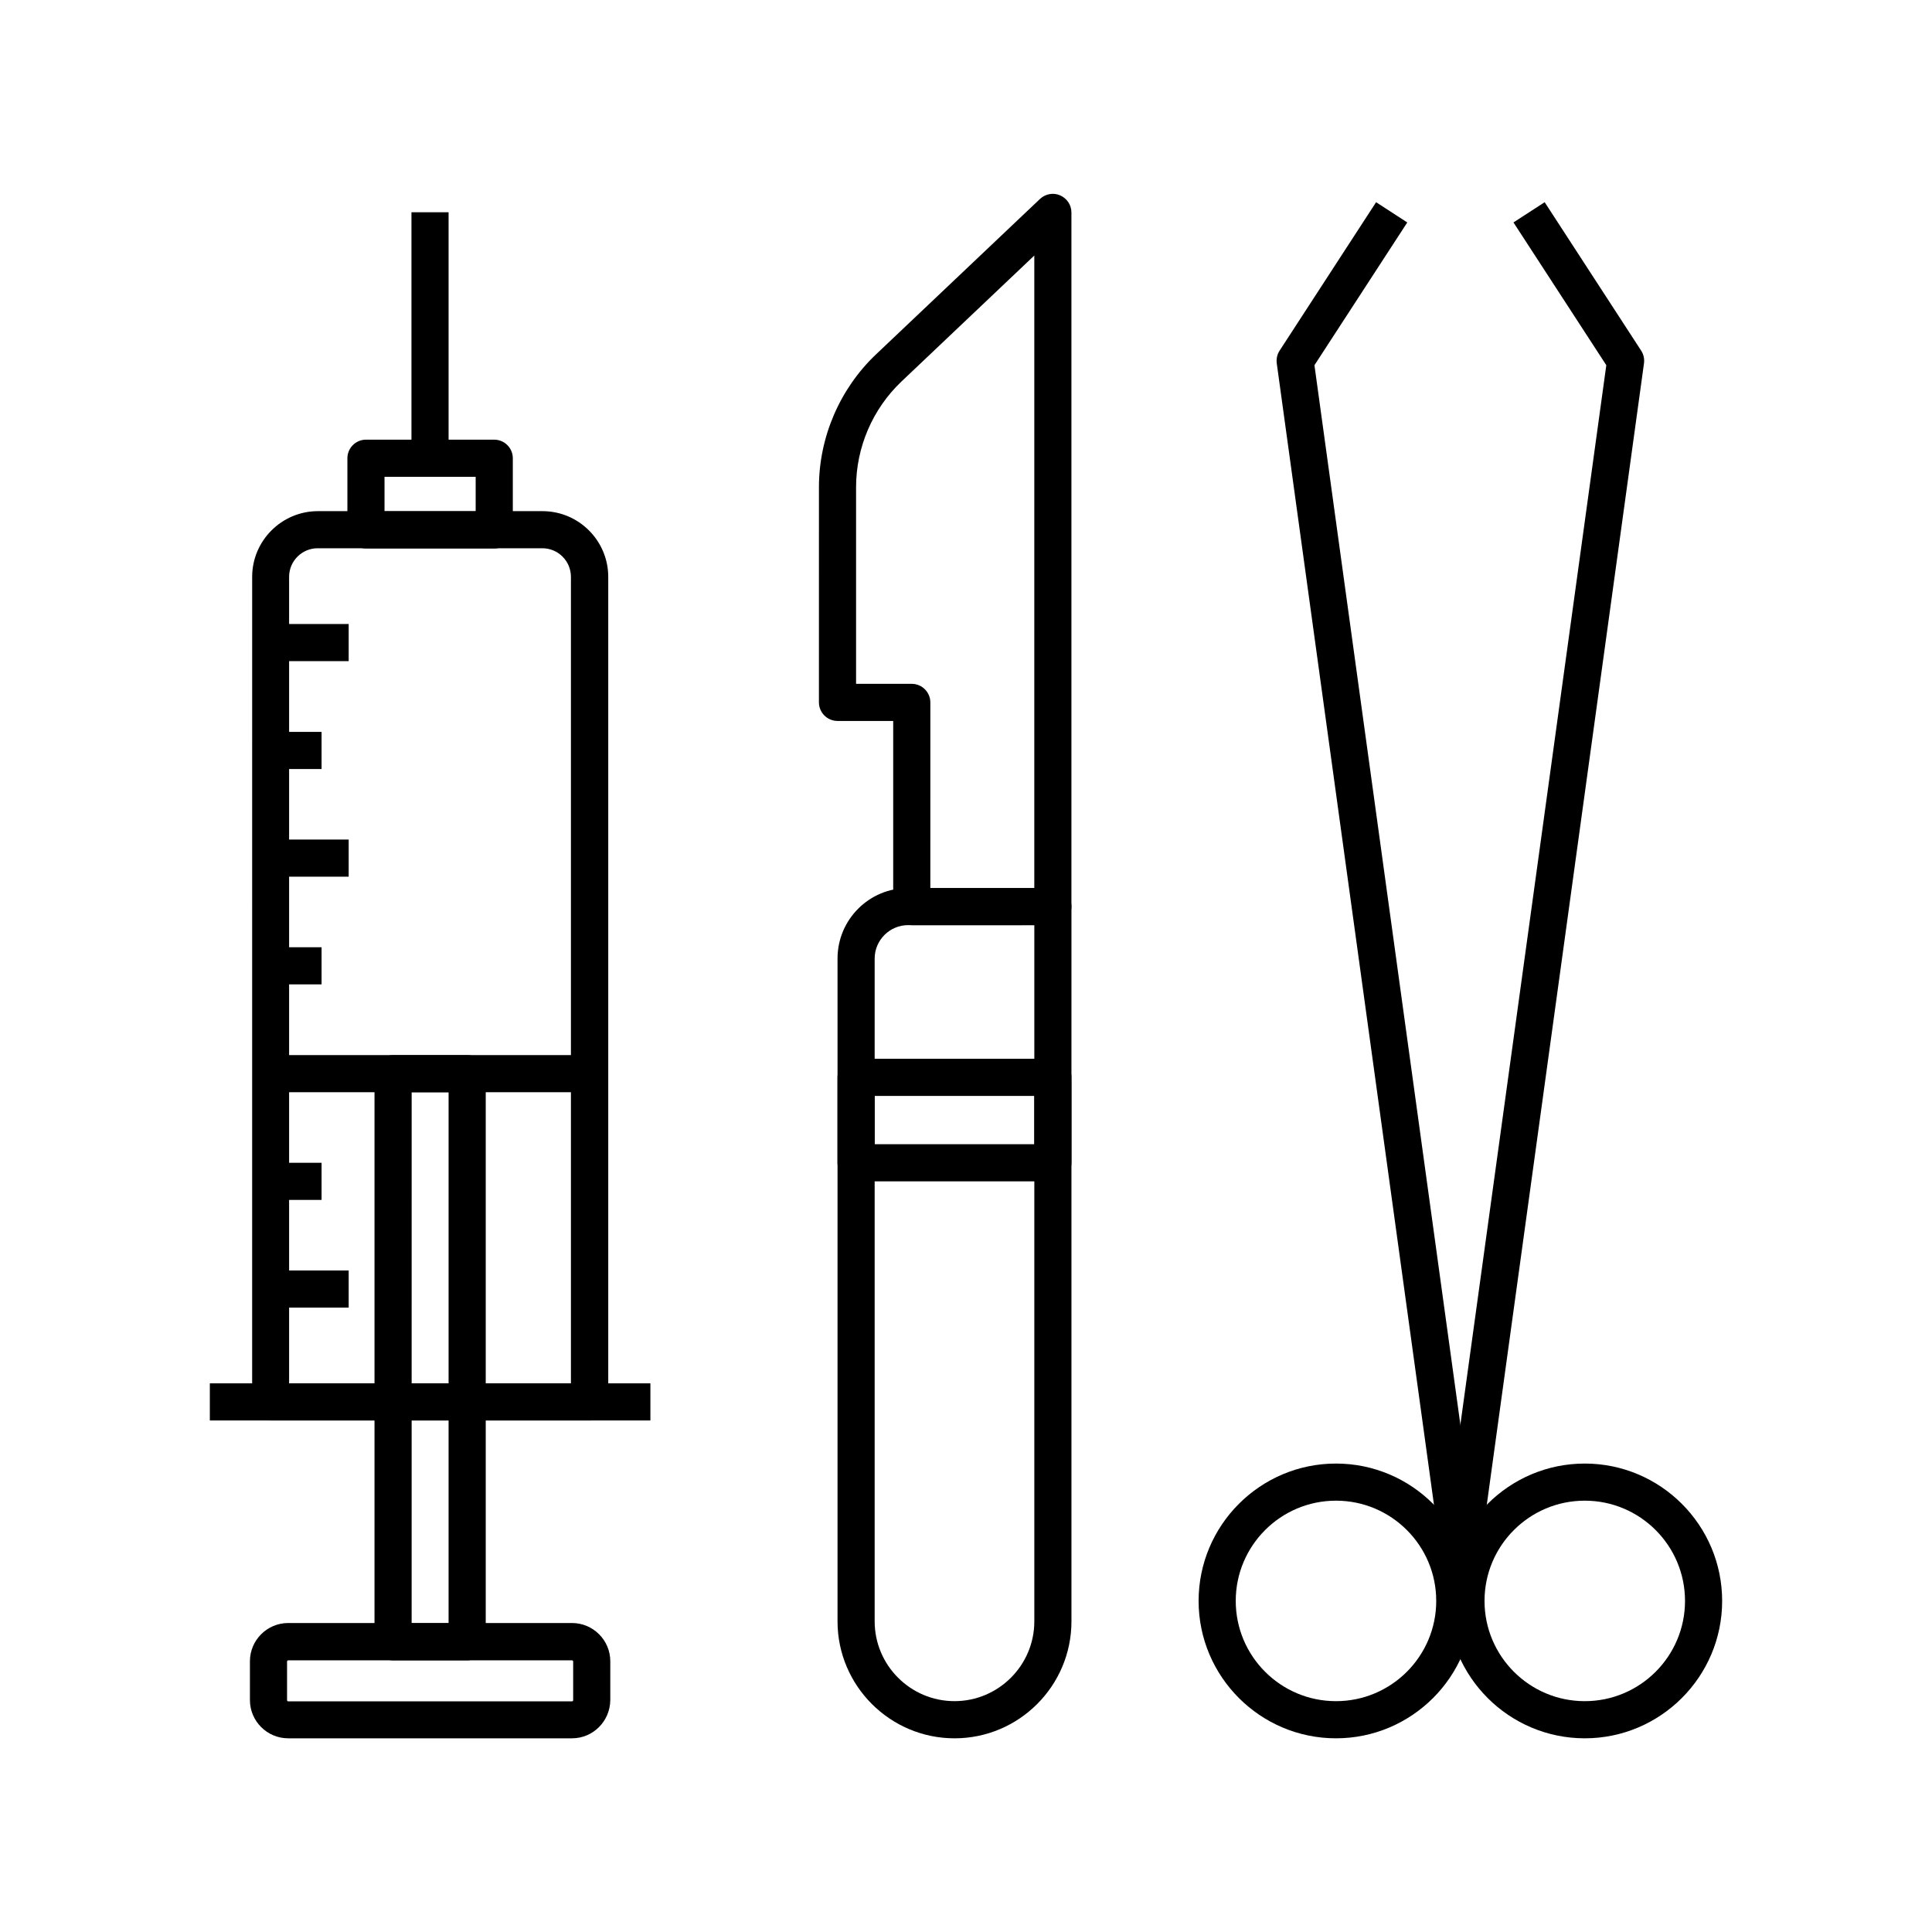 <?xml version="1.0" encoding="UTF-8"?>
<!-- Uploaded to: SVG Repo, www.svgrepo.com, Generator: SVG Repo Mixer Tools -->
<svg fill="#000000" width="800px" height="800px" version="1.1" viewBox="144 144 512 512" xmlns="http://www.w3.org/2000/svg">
 <g>
  <path d="m423.02 389.18h-37.391c-2.707 0-4.922-2.215-4.922-4.922v-49.199h-14.762c-2.707 0-4.922-2.215-4.922-4.922l0.004-57.023c0-13.234 5.512-26.074 15.105-35.18l43.492-41.23c1.426-1.328 3.543-1.723 5.312-0.934 1.82 0.789 3 2.559 3 4.527v184.01c0.004 2.66-2.211 4.875-4.918 4.875zm-32.473-9.84h27.551l0.004-167.62-35.18 33.359c-7.676 7.281-12.055 17.465-12.055 28.043v52.102h14.762c2.707 0 4.922 2.215 4.922 4.922z"/>
  <path d="m396.95 604.67c-17.074 0-30.996-13.922-30.996-30.996v-175.64c0-10.332 8.363-18.695 18.695-18.695h38.375c2.707 0 4.922 2.215 4.922 4.922v189.42c0 17.066-13.875 30.992-30.996 30.992zm-12.301-215.5c-4.871 0-8.855 3.984-8.855 8.855v175.64c0 11.66 9.496 21.156 21.156 21.156 11.66 0 21.156-9.496 21.156-21.156v-184.5z"/>
  <path d="m423.02 457.07h-52.152c-2.707 0-4.922-2.215-4.922-4.922v-22.633c0-2.707 2.215-4.922 4.922-4.922h52.152c2.707 0 4.922 2.215 4.922 4.922v22.633c0 2.707-2.215 4.922-4.922 4.922zm-47.23-9.84h42.312v-12.793h-42.312z"/>
  <path d="m527.62 568.95-45.266-328.66c-0.148-1.18 0.098-2.363 0.738-3.344l25.586-39.359 8.266 5.363-24.602 37.836 45.02 326.84z"/>
  <path d="m563.98 604.67c-20.074 0-36.406-16.336-36.406-36.406 0-20.074 16.336-36.406 36.406-36.406 20.074 0 36.406 16.336 36.406 36.406s-16.336 36.406-36.406 36.406zm0-62.977c-14.66 0-26.566 11.906-26.566 26.566 0 14.66 11.906 26.566 26.566 26.566s26.566-11.906 26.566-26.566c0-14.66-11.906-26.566-26.566-26.566z"/>
  <path d="m534.41 568.95-9.742-1.328 45.02-326.84-24.602-37.836 8.266-5.363 25.586 39.359c0.641 0.984 0.887 2.164 0.738 3.344z"/>
  <path d="m498.05 604.67c-20.074 0-36.406-16.336-36.406-36.406 0-20.074 16.336-36.406 36.406-36.406 20.074 0 36.406 16.336 36.406 36.406s-16.332 36.406-36.406 36.406zm0-62.977c-14.66 0-26.566 11.906-26.566 26.566 0 14.66 11.906 26.566 26.566 26.566 14.66 0 26.566-11.906 26.566-26.566 0-14.66-11.906-26.566-26.566-26.566z"/>
  <path d="m300.22 520.44h-84.477c-2.707 0-4.922-2.215-4.922-4.922l0.004-218.64c0-9.594 7.824-17.418 17.418-17.418h59.531c9.594 0 17.418 7.824 17.418 17.418v218.6c-0.051 2.754-2.266 4.969-4.973 4.969zm-79.555-9.84h74.637v-213.73c0-4.184-3.394-7.578-7.578-7.578h-59.531c-4.184 0-7.578 3.394-7.578 7.578v213.73z"/>
  <path d="m274.98 289.35h-33.996c-2.707 0-4.922-2.215-4.922-4.922v-18.992c0-2.707 2.215-4.922 4.922-4.922h33.996c2.707 0 4.922 2.215 4.922 4.922v18.992c0 2.707-2.215 4.922-4.922 4.922zm-29.078-9.84h24.156v-9.152h-24.156z"/>
  <path d="m267.8 584.01h-19.633c-2.707 0-4.922-2.215-4.922-4.922l0.004-150.55c0-2.707 2.215-4.922 4.922-4.922h19.633c2.707 0 4.922 2.215 4.922 4.922v150.55c-0.004 2.707-2.219 4.922-4.926 4.922zm-14.711-9.84h9.789l0.004-140.71h-9.789z"/>
  <path d="m295.6 604.67h-75.23c-5.559 0-10.137-4.527-10.137-10.137v-10.281c0-5.559 4.527-10.137 10.137-10.137h75.227c5.559 0 10.137 4.527 10.137 10.137v10.281c-0.047 5.609-4.574 10.137-10.133 10.137zm-75.23-20.664c-0.148 0-0.297 0.148-0.297 0.297v10.281c0 0.148 0.148 0.297 0.297 0.297h75.227c0.148 0 0.297-0.148 0.297-0.297v-10.281c0-0.148-0.148-0.297-0.297-0.297z"/>
  <path d="m253.04 200.25h9.84v65.191h-9.84z"/>
  <path d="m215.74 309.37h20.664v9.84h-20.664z"/>
  <path d="m215.74 337.96h13.48v9.84h-13.48z"/>
  <path d="m215.74 366.49h20.664v9.84h-20.664z"/>
  <path d="m215.74 395.03h13.48v9.84h-13.48z"/>
  <path d="m215.74 423.61h84.477v9.84h-84.477z"/>
  <path d="m215.74 480.69h20.664v9.84h-20.664z"/>
  <path d="m215.74 452.15h13.48v9.84h-13.48z"/>
  <path d="m199.61 510.6h116.75v9.84h-116.75z"/>
 </g>
</svg>